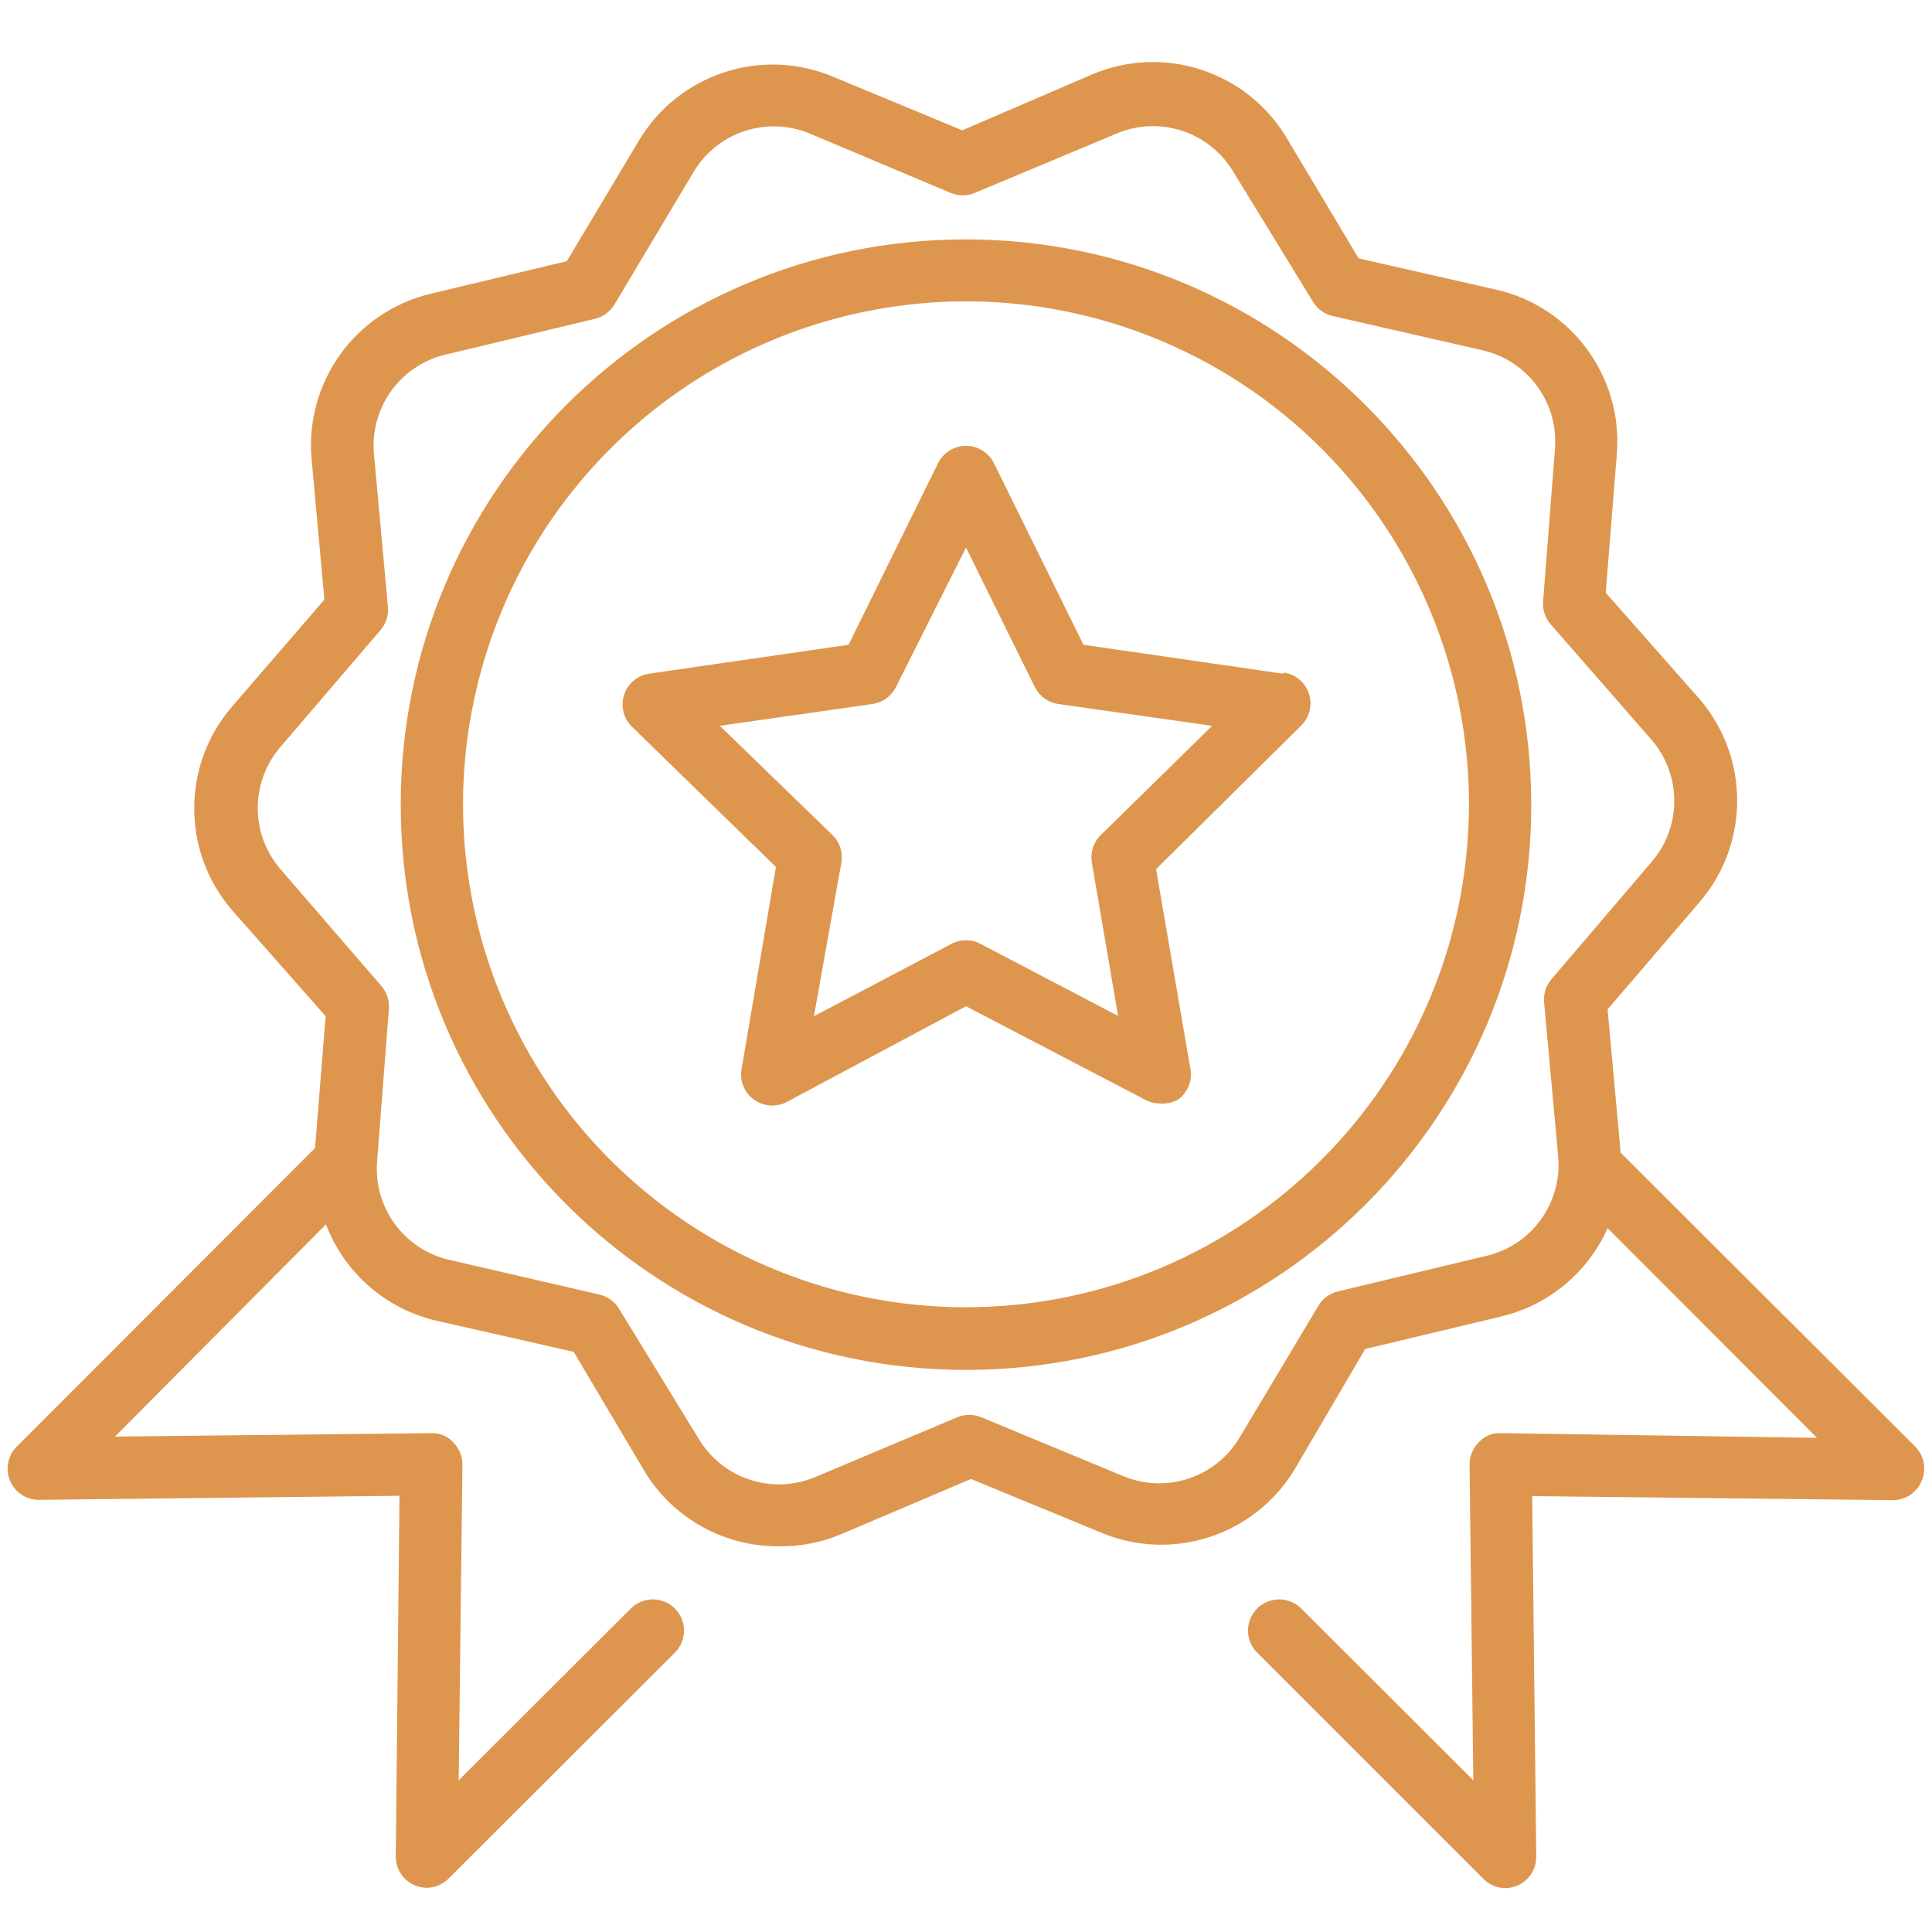 <svg xmlns="http://www.w3.org/2000/svg" xmlns:xlink="http://www.w3.org/1999/xlink" width="96px" height="96px" viewBox="0 0 96 96"><title>icn_quality</title><g id="icn_quality" stroke="none" stroke-width="1" fill="none" fill-rule="evenodd"><g id="quality" transform="translate(0, 3)" fill="#DE964E" fill-rule="nonzero"><path d="M63.778,30.479 L53.837,29.039 L49.394,20.027 C49.135,19.493 48.594,19.154 48,19.154 C47.406,19.154 46.865,19.493 46.606,20.027 L42.163,29.039 L32.222,30.479 C31.66,30.575 31.197,30.972 31.016,31.513 C30.835,32.053 30.965,32.649 31.355,33.065 L38.555,40.079 L36.852,50.097 C36.739,50.689 36.98,51.294 37.471,51.645 C37.949,51.987 38.578,52.029 39.097,51.754 L48,47 L56.903,51.645 C57.121,51.768 57.366,51.832 57.615,51.831 C57.932,51.859 58.249,51.794 58.529,51.645 C59.02,51.294 59.261,50.689 59.148,50.097 L57.445,40.187 L64.645,33.065 C65.072,32.652 65.225,32.033 65.041,31.469 C64.856,30.905 64.366,30.497 63.778,30.417 L63.778,30.479 Z M54.705,38.484 C54.336,38.84 54.168,39.357 54.255,39.862 L55.556,47.48 L48.728,43.903 C48.273,43.661 47.727,43.661 47.272,43.903 L40.444,47.495 L41.806,39.862 C41.894,39.357 41.726,38.84 41.357,38.484 L35.768,33.065 L43.355,31.981 C43.855,31.908 44.289,31.596 44.516,31.145 L48,24.208 L51.422,31.145 C51.649,31.596 52.083,31.908 52.583,31.981 L60.232,33.065 L54.705,38.484 Z M48,8.894 C32.488,8.894 19.912,21.47 19.912,36.982 C19.912,52.494 32.488,65.07 48,65.07 C63.512,65.07 76.088,52.494 76.088,36.982 C76.071,21.477 63.505,8.911 48,8.894 Z M48,61.957 C37.891,61.957 28.777,55.867 24.91,46.527 C21.043,37.186 23.184,26.436 30.334,19.29 C37.485,12.144 48.236,10.009 57.574,13.882 C66.912,17.755 72.997,26.873 72.991,36.982 C72.965,50.771 61.789,61.94 48,61.957 L48,61.957 Z M95.164,68.879 L80.516,54.262 L80.516,54.123 L79.881,47.155 L84.434,41.844 C86.947,38.936 86.947,34.625 84.434,31.717 L79.788,26.453 L80.346,19.485 C80.615,15.668 78.056,12.227 74.323,11.387 L67.51,9.839 L63.902,3.8 C61.902,0.515 57.794,-0.804 54.255,0.703 L47.814,3.475 L41.357,0.796 C37.813,-0.67 33.729,0.68 31.757,3.97 L28.165,9.978 L21.368,11.604 C17.641,12.509 15.138,16.006 15.484,19.826 L16.119,26.794 L11.535,32.105 C9.022,35.012 9.022,39.323 11.535,42.231 L16.181,47.495 L15.654,54.045 L0.836,68.879 C0.389,69.322 0.255,69.991 0.496,70.572 C0.738,71.153 1.306,71.53 1.935,71.526 L1.935,71.526 L19.85,71.325 L19.665,89.24 C19.659,89.867 20.032,90.436 20.609,90.68 C20.8,90.761 21.005,90.803 21.213,90.804 C21.621,90.798 22.011,90.631 22.297,90.339 L33.538,79.114 C34.141,78.506 34.137,77.525 33.53,76.923 C32.923,76.32 31.942,76.323 31.339,76.93 L22.792,85.462 L22.978,69.777 C22.981,69.358 22.813,68.955 22.514,68.662 C22.234,68.354 21.83,68.189 21.414,68.213 L5.714,68.383 L16.196,57.839 C17.113,60.246 19.168,62.04 21.677,62.623 L28.506,64.172 L32.098,70.226 C33.529,72.492 36.03,73.856 38.71,73.834 C39.773,73.851 40.828,73.645 41.806,73.23 L48.248,70.489 L54.705,73.152 C58.23,74.632 62.308,73.317 64.305,70.055 L67.835,64.032 L74.632,62.406 C76.967,61.839 78.906,60.221 79.881,58.025 L90.286,68.445 L74.586,68.213 C74.17,68.184 73.764,68.35 73.486,68.662 C73.187,68.955 73.019,69.358 73.022,69.777 L73.208,85.462 L64.661,76.93 C64.271,76.538 63.701,76.383 63.166,76.524 C62.63,76.665 62.211,77.082 62.066,77.616 C61.921,78.15 62.072,78.721 62.462,79.114 L73.703,90.355 C73.989,90.647 74.379,90.814 74.787,90.819 C74.995,90.819 75.2,90.777 75.391,90.695 C75.968,90.451 76.341,89.882 76.335,89.255 L76.134,71.341 L94.049,71.542 C94.68,71.545 95.249,71.165 95.489,70.582 C95.739,70.001 95.61,69.327 95.164,68.879 Z M73.92,59.387 L66.488,61.168 C66.08,61.263 65.728,61.52 65.512,61.88 L61.595,68.43 C60.415,70.417 57.954,71.236 55.819,70.35 L48.759,67.423 C48.377,67.264 47.948,67.264 47.566,67.423 L40.537,70.381 C38.417,71.289 35.951,70.505 34.746,68.538 L30.751,62.019 C30.533,61.666 30.181,61.414 29.775,61.323 L22.328,59.604 C20.095,59.091 18.57,57.027 18.735,54.742 L19.324,47.124 C19.355,46.713 19.222,46.306 18.952,45.994 L13.935,40.187 C12.431,38.444 12.431,35.861 13.935,34.117 L18.906,28.311 C19.179,27.995 19.313,27.582 19.277,27.165 L18.581,19.547 C18.379,17.254 19.888,15.159 22.126,14.623 L29.559,12.843 C29.967,12.747 30.319,12.49 30.534,12.13 L34.452,5.565 C35.633,3.562 38.115,2.741 40.258,3.645 L47.241,6.587 C47.623,6.746 48.052,6.746 48.434,6.587 L55.463,3.645 C57.583,2.736 60.049,3.521 61.254,5.488 L65.249,12.006 C65.467,12.36 65.819,12.611 66.225,12.703 L73.672,14.406 C75.917,14.921 77.446,17.003 77.265,19.299 L76.676,26.871 C76.64,27.287 76.774,27.701 77.048,28.017 L82.065,33.761 C83.569,35.505 83.569,38.087 82.065,39.831 L77.094,45.653 C76.825,45.965 76.691,46.372 76.723,46.783 L77.419,54.401 C77.657,56.703 76.165,58.829 73.92,59.387 L73.92,59.387 Z" id="Shape"></path></g></g></svg>